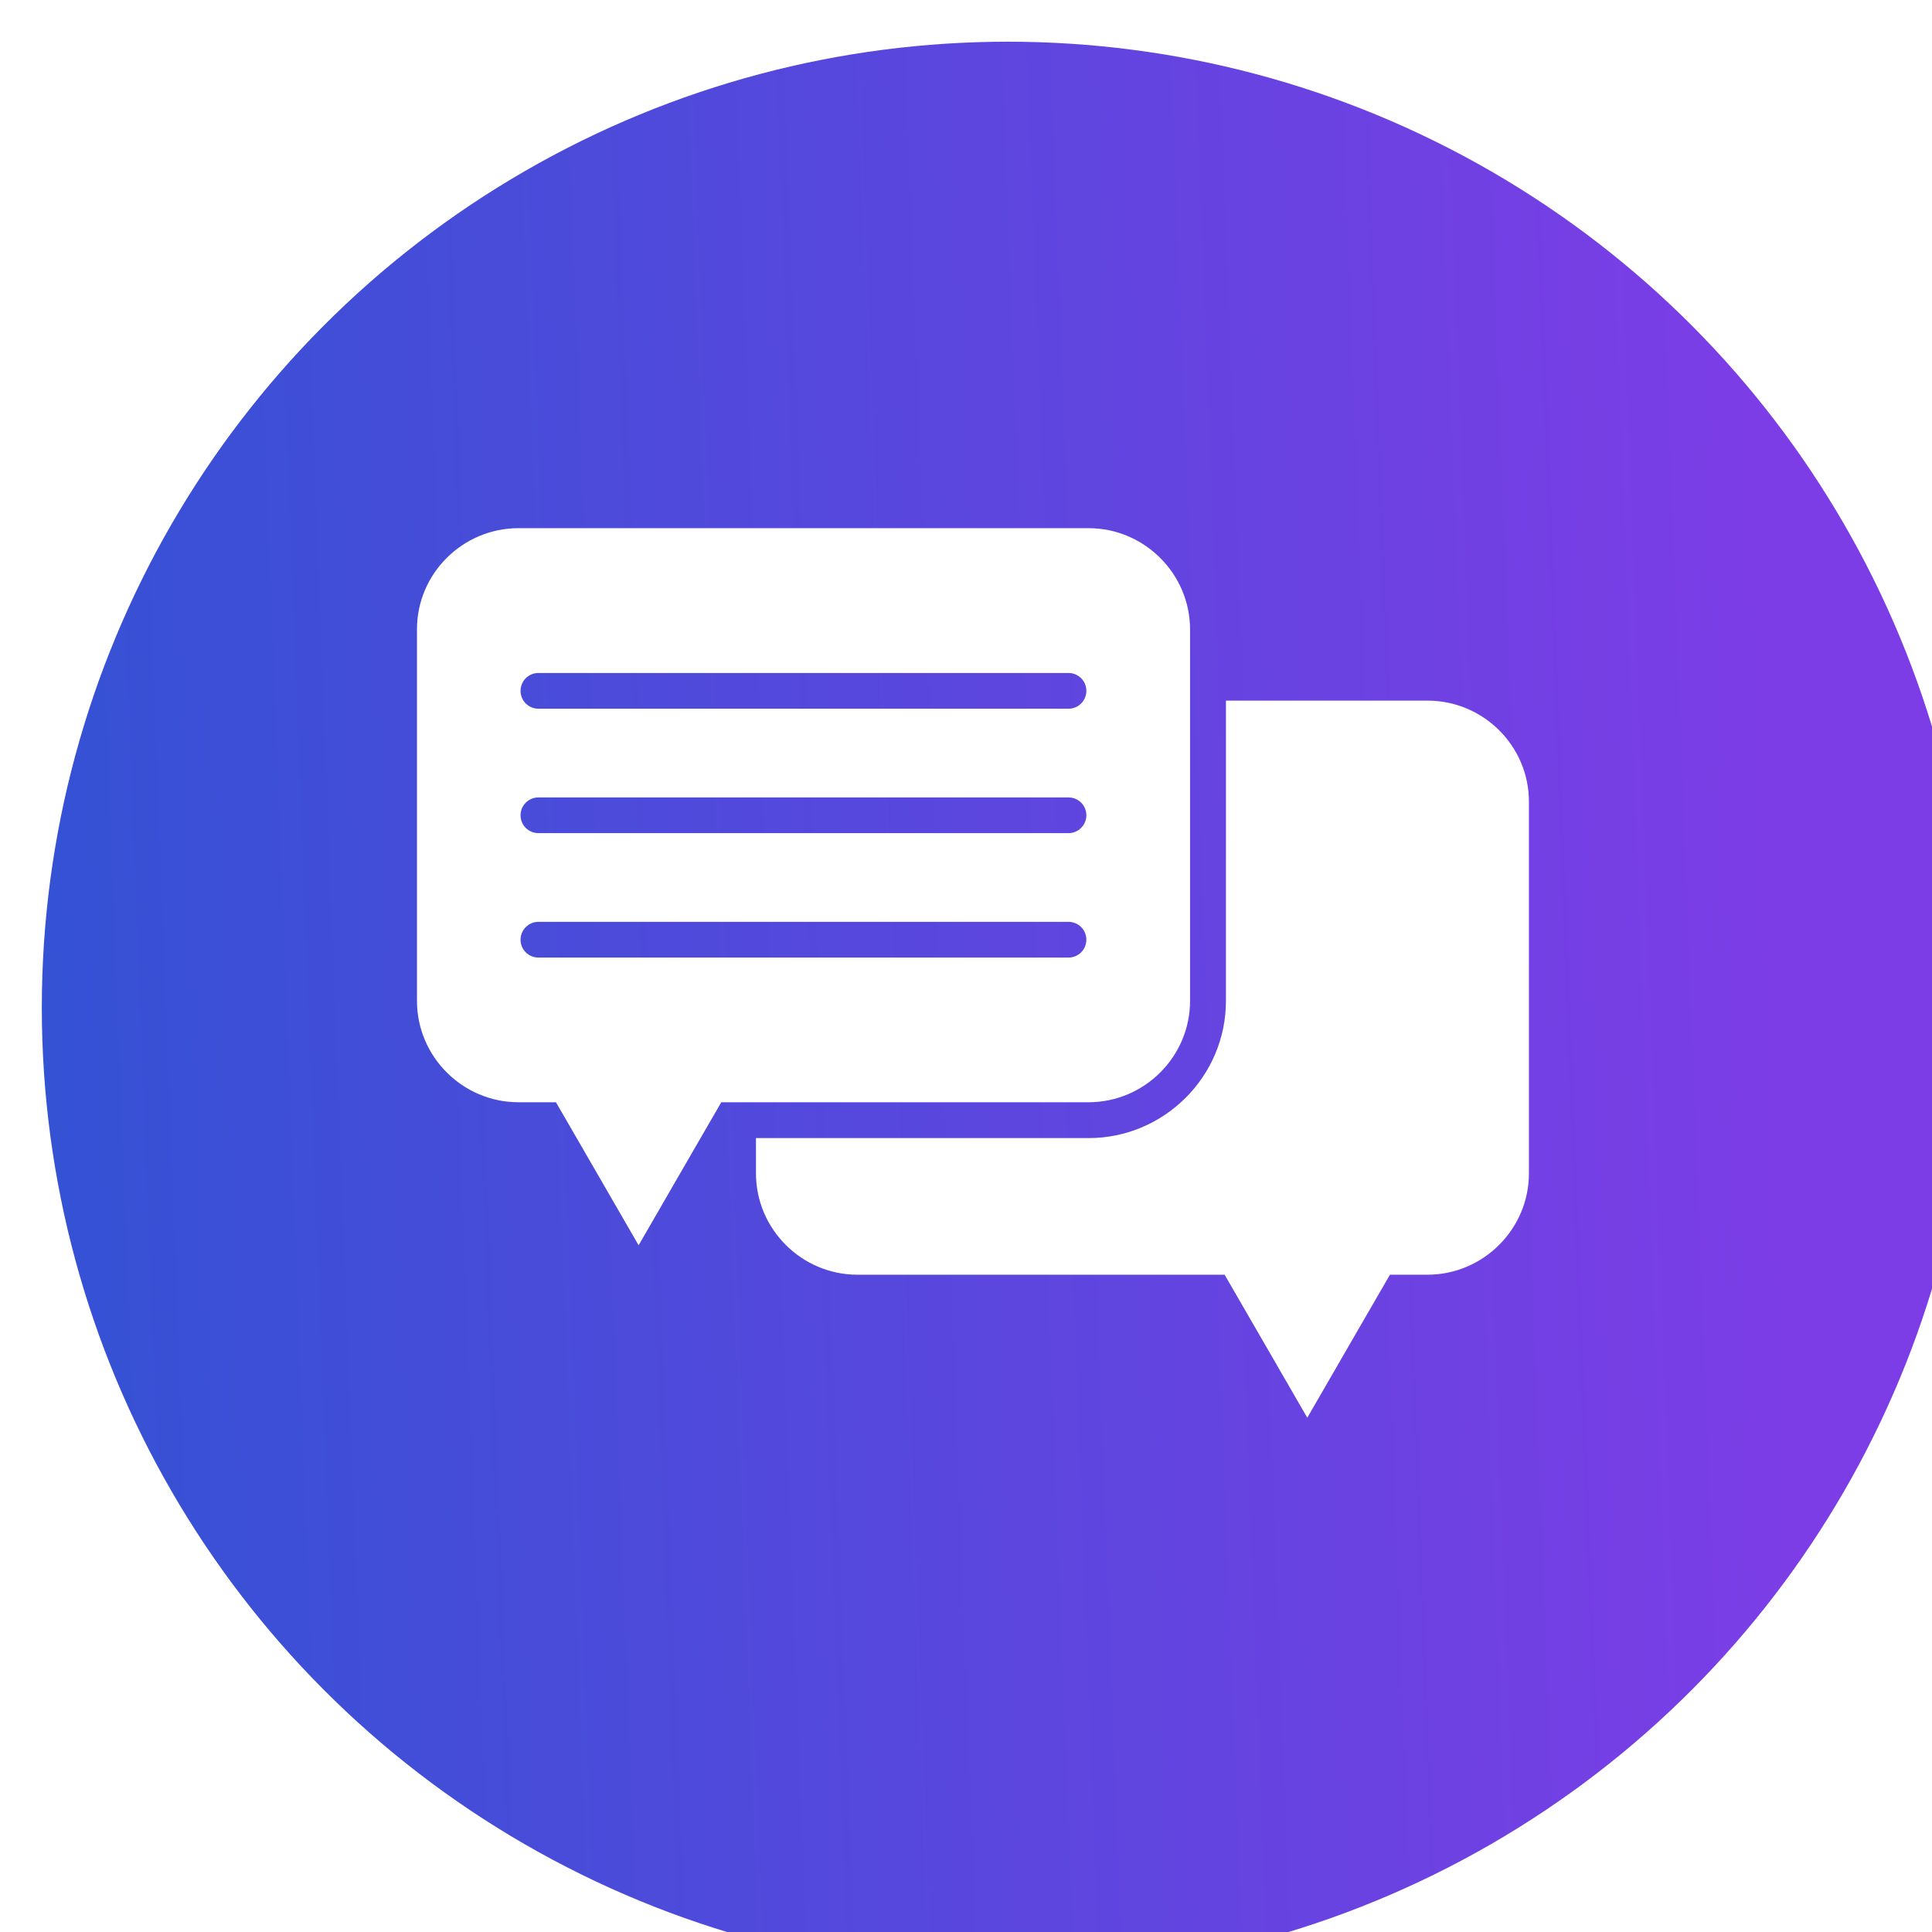 <?xml version="1.0" encoding="UTF-8"?>
<svg xmlns="http://www.w3.org/2000/svg" width="139" height="139" viewBox="0 0 139 139" fill="none">
  <g clip-path="url(#clip0_1527_586)">
    <g filter="url(#filter0_d_1527_586)">
      <circle cx="69.508" cy="69.5" r="69.5" fill="url(#paint0_linear_1527_586)"></circle>
    </g>
    <path fill-rule="evenodd" clip-rule="evenodd" d="M37.304 38H78.317C82.333 38 85.62 41.282 85.62 45.293V72.01C85.62 76.021 82.333 79.303 78.317 79.303H51.893L49.467 83.497L45.946 89.593L42.425 83.497L39.999 79.303H37.304C33.287 79.303 30 76.021 30 72.01V45.293C29.991 41.282 33.278 38 37.304 38ZM102.705 50.407H88.202V72.01C88.202 77.445 83.759 81.882 78.317 81.882H54.389V84.418C54.389 88.429 57.675 91.711 61.692 91.711H88.107L90.532 95.905L94.054 102L97.575 95.905L100.001 91.711H102.696C106.713 91.711 110 88.429 110 84.418V57.701C110.017 53.69 106.731 50.407 102.705 50.407ZM38.738 68.893H76.873C77.586 68.893 78.16 68.32 78.16 67.608C78.16 66.896 77.586 66.323 76.873 66.323H38.738C38.025 66.323 37.451 66.905 37.451 67.608C37.451 68.32 38.025 68.893 38.738 68.893ZM38.738 59.941H76.873C77.586 59.941 78.16 59.359 78.16 58.656C78.16 57.944 77.586 57.371 76.873 57.371H38.738C38.025 57.371 37.451 57.953 37.451 58.656C37.451 59.368 38.025 59.941 38.738 59.941ZM38.738 50.989H76.873C77.586 50.989 78.16 50.416 78.16 49.704C78.16 48.992 77.586 48.419 76.873 48.419H38.738C38.025 48.419 37.451 48.992 37.451 49.704C37.451 50.416 38.025 50.989 38.738 50.989Z" fill="white"></path>
  </g>
  <defs>
    <filter id="filter0_d_1527_586" x="-1.992" y="-2" width="149" height="149" filterUnits="userSpaceOnUse" color-interpolation-filters="sRGB">
      <feFlood flood-opacity="0" result="BackgroundImageFix"></feFlood>
      <feColorMatrix in="SourceAlpha" type="matrix" values="0 0 0 0 0 0 0 0 0 0 0 0 0 0 0 0 0 0 127 0" result="hardAlpha"></feColorMatrix>
      <feOffset dx="3" dy="3"></feOffset>
      <feGaussianBlur stdDeviation="2.5"></feGaussianBlur>
      <feComposite in2="hardAlpha" operator="out"></feComposite>
      <feColorMatrix type="matrix" values="0 0 0 0 0 0 0 0 0 0 0 0 0 0 0 0 0 0 0.1 0"></feColorMatrix>
      <feBlend mode="normal" in2="BackgroundImageFix" result="effect1_dropShadow_1527_586"></feBlend>
      <feBlend mode="normal" in="SourceGraphic" in2="effect1_dropShadow_1527_586" result="shape"></feBlend>
    </filter>
    <linearGradient id="paint0_linear_1527_586" x1="-186.302" y1="274.293" x2="162.382" y2="261.158" gradientUnits="userSpaceOnUse">
      <stop offset="0.429" stop-color="#1B59CE"></stop>
      <stop offset="0.913" stop-color="#7C3DE6"></stop>
    </linearGradient>
    <clipPath id="clip0_1527_586">
      <rect width="139" height="139" fill="white"></rect>
    </clipPath>
  </defs>
</svg>
